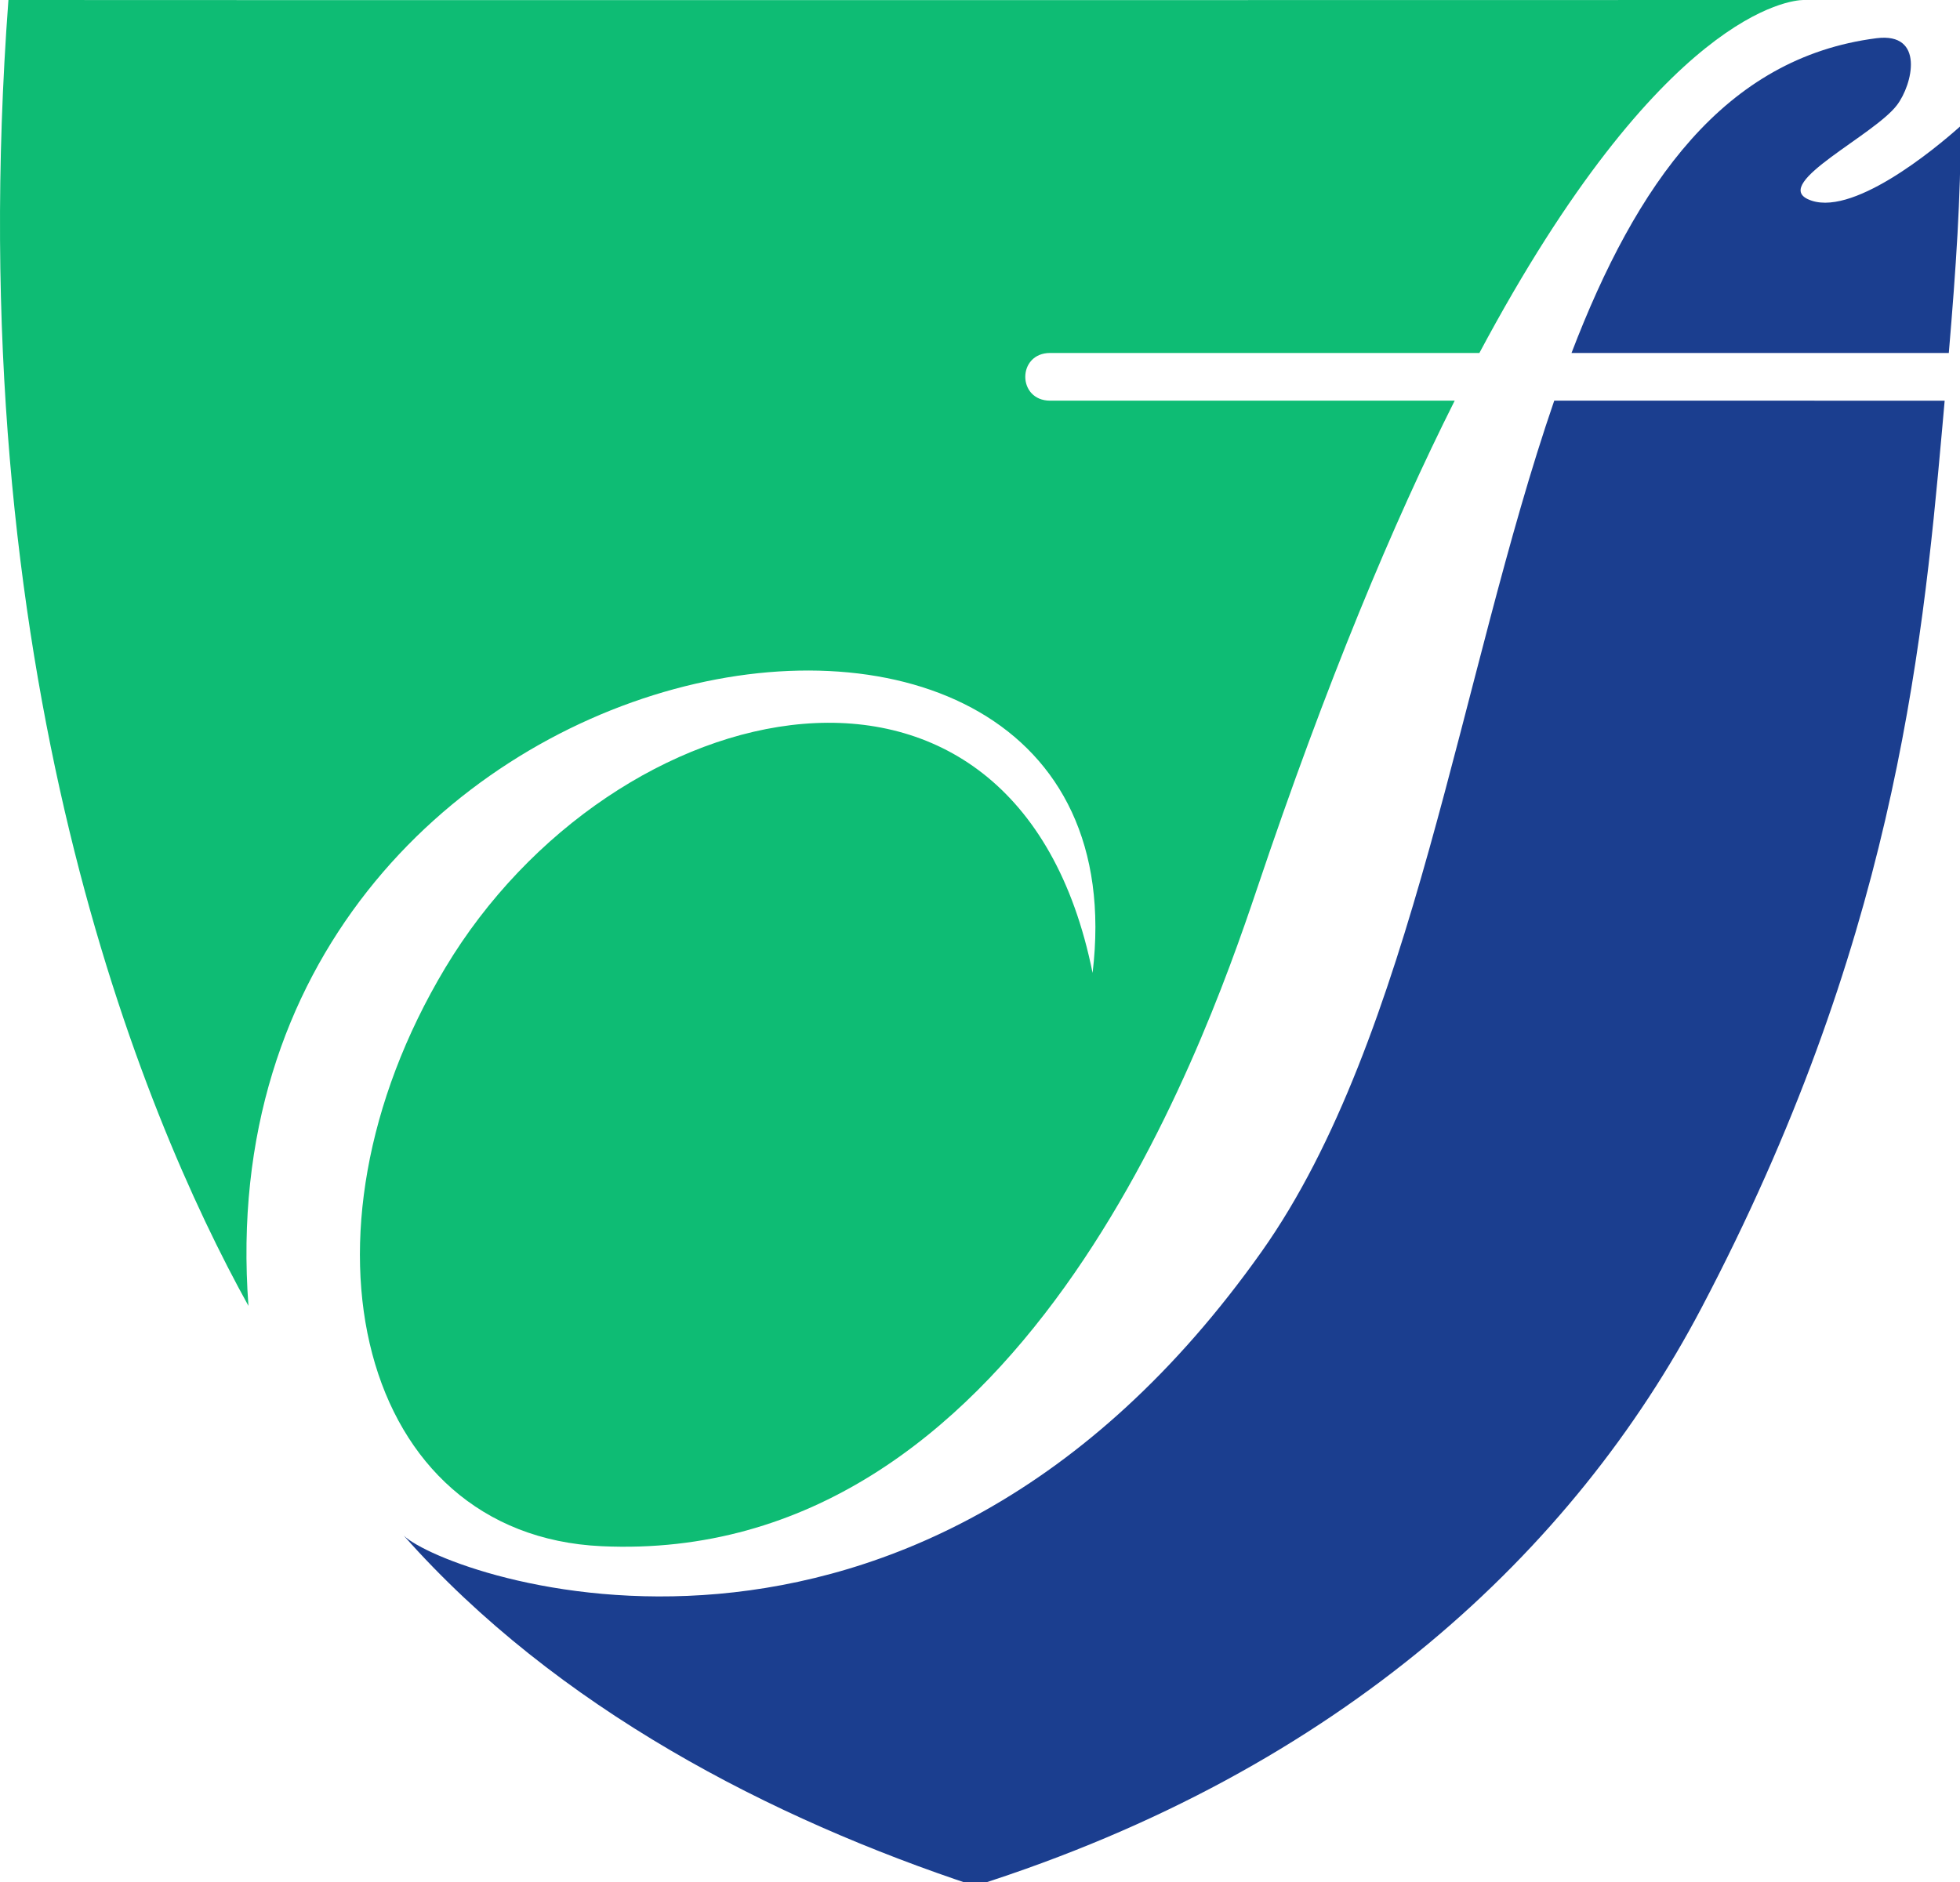 <?xml version="1.0" encoding="utf-8"?>
<!-- Generator: Adobe Illustrator 16.0.0, SVG Export Plug-In . SVG Version: 6.00 Build 0)  -->
<!DOCTYPE svg PUBLIC "-//W3C//DTD SVG 1.1//EN" "http://www.w3.org/Graphics/SVG/1.1/DTD/svg11.dtd">
<svg version="1.1" id="Warstwa_1" xmlns="http://www.w3.org/2000/svg" xmlns:xlink="http://www.w3.org/1999/xlink" x="0px" y="0px"
	 width="400px" height="384.188px" viewBox="0 0 400 384.188" enable-background="new 0 0 400 384.188" xml:space="preserve">
<path fill="#0EBC74" d="M214.325,81.786c-6.779,0-6.779-9.738,0-9.738c15.924,0,51.438,0,87.591,0
	C339.214,2.137,365.659,0.044,367.991,0C359.941,0.002,49.777,0.063,1.719,0C-8.427,136.474,28.716,226.865,50.705,266.563
	C40.22,125.956,235.466,94.072,222.977,198.597c-15.535-77.068-97.893-58.172-132.137-0.986
	c-32.87,54.893-17.421,115.703,31.883,118.003c85.117,3.967,122.41-100.299,133.781-134.109
	c14.248-42.363,27.856-74.822,40.371-99.719C263.564,81.786,231.25,81.786,214.325,81.786z"/>
<path fill="#1B3E8F" d="M397.717,72.048c1.494-17.641,2.427-31.687,2.427-46.345c-5.323,4.779-22.62,19.077-31.249,14.927
	c-6.954-3.345,13.519-12.983,18.229-19.164c3.228-4.235,5.726-14.931-4.178-13.664c-31.038,3.971-49.02,29.733-62.228,64.246
	C353.426,72.048,383.898,72.048,397.717,72.048z"/>
<path fill="#1B3E8F" d="M317.19,81.786c-19.25,55.921-28.824,130.062-59.701,173.676c-71.187,100.555-166.181,66.477-175.088,57.995
	c31.257,35.261,75.025,57.771,116.58,71.511c74.756-23.747,122.237-68.541,148.22-117.92
	c38.786-73.71,44.955-132.409,49.146-179.372c0.179-2.016,0.353-3.967,0.523-5.89C382.195,81.786,350.687,81.786,317.19,81.786z"/>
</svg>
